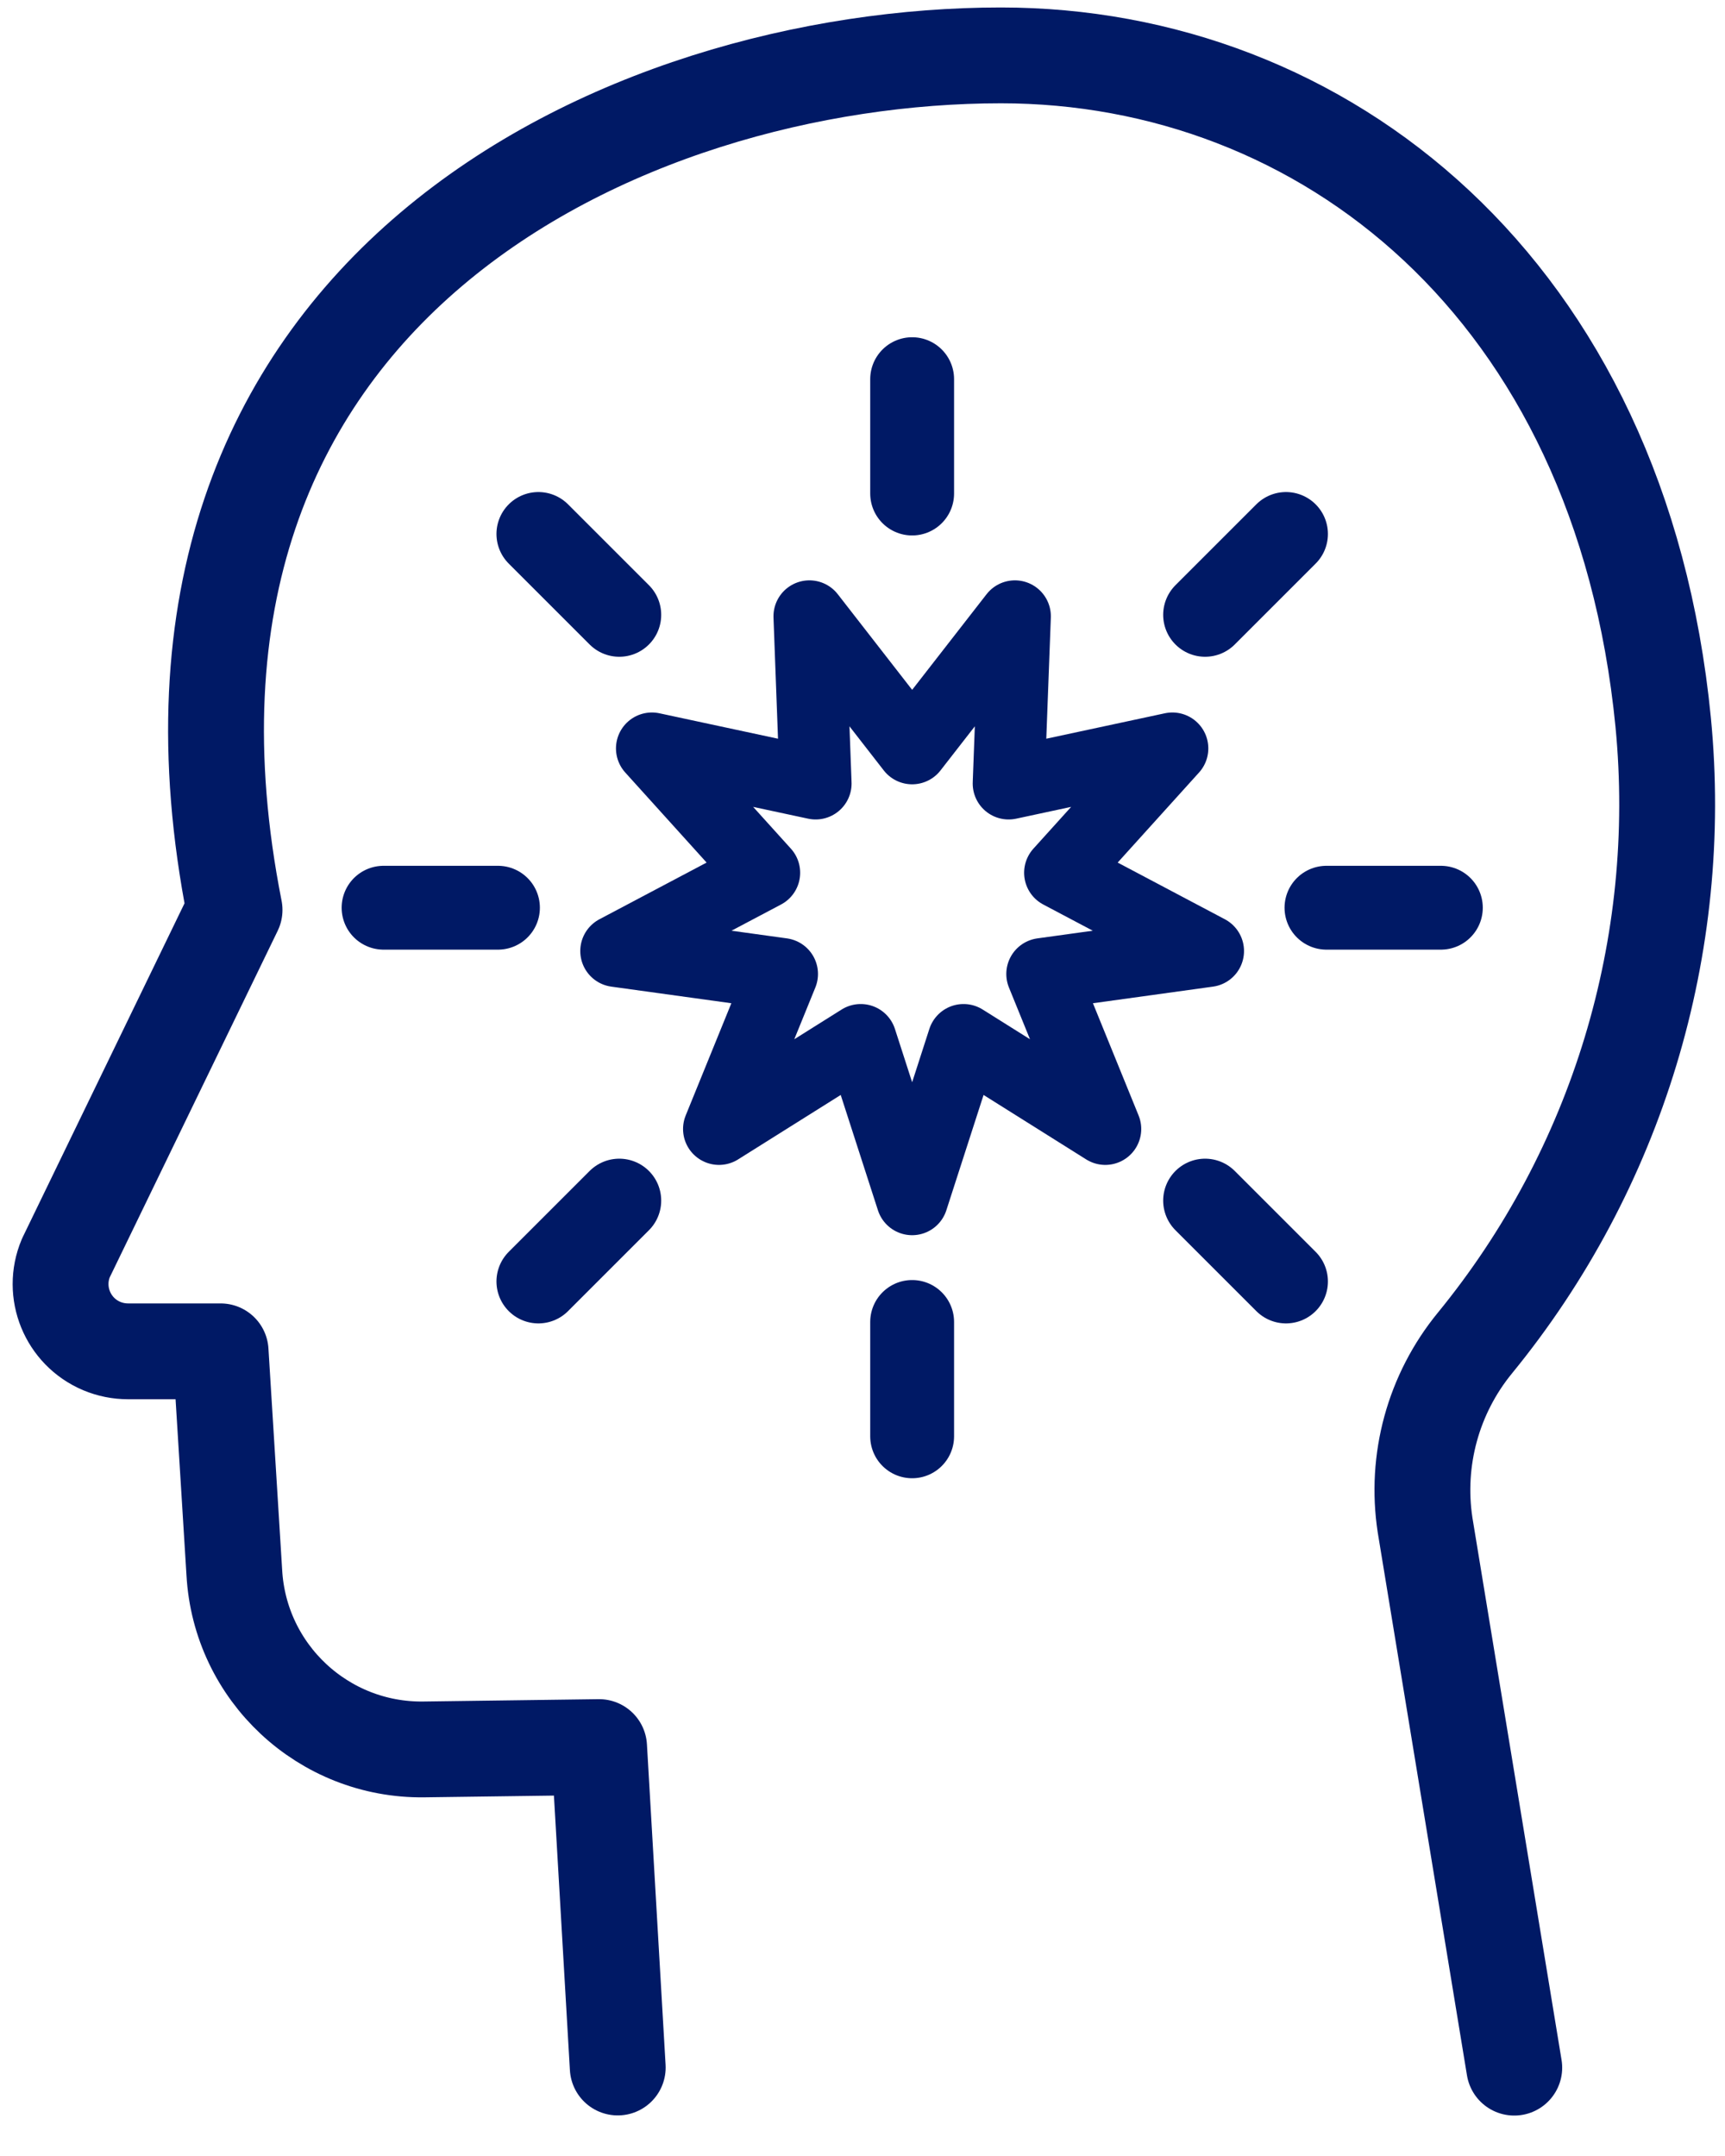 <svg height="45" viewBox="0 0 36 45" width="36" xmlns="http://www.w3.org/2000/svg"><g fill="none" fill-rule="evenodd" stroke="#001965" stroke-linecap="round" stroke-linejoin="round" transform="translate(1.264 1.156)"><path d="m30.338 42-1.861-11.323c-.208-1.357.169-2.737 1.039-3.8 2.969-3.63 4.382-8.288 3.93-12.956-.889-9.083-7.109-13.921-13.822-13.921-7.798 0-18.56 4.838-15.993 17.836l-3.521 7.266c-.3.714.036 1.536.75 1.837.174.073.36.11.548.11h1.932l.286 4.616c.116 2.092 1.861 3.72 3.956 3.693l3.657-.049.389 6.688" stroke-width="2"/><path d="m17.772 14.464 2.145-2.757-.131 3.491 3.417-.733-2.344 2.595 3.089 1.634-3.461.479 1.316 3.235-2.958-1.858-1.073 3.325-1.073-3.325-2.958 1.858 1.316-3.235-3.461-.479 3.089-1.634-2.344-2.595 3.417.733-.13-3.491z" stroke-width="1.5"/><g stroke-width="1.75"><path d="m17.772 28.823v-2.387"/><path d="m17.772 9.145v-2.387"/><path d="m28.806 17.79h-2.387"/><path d="m9.128 17.79h-2.387"/><path d="m25.574 25.591-1.688-1.688"/><path d="m11.66 11.677-1.688-1.688"/><path d="m25.574 9.989-1.688 1.688"/><path d="m11.66 23.903-1.688 1.688"/></g></g></svg>